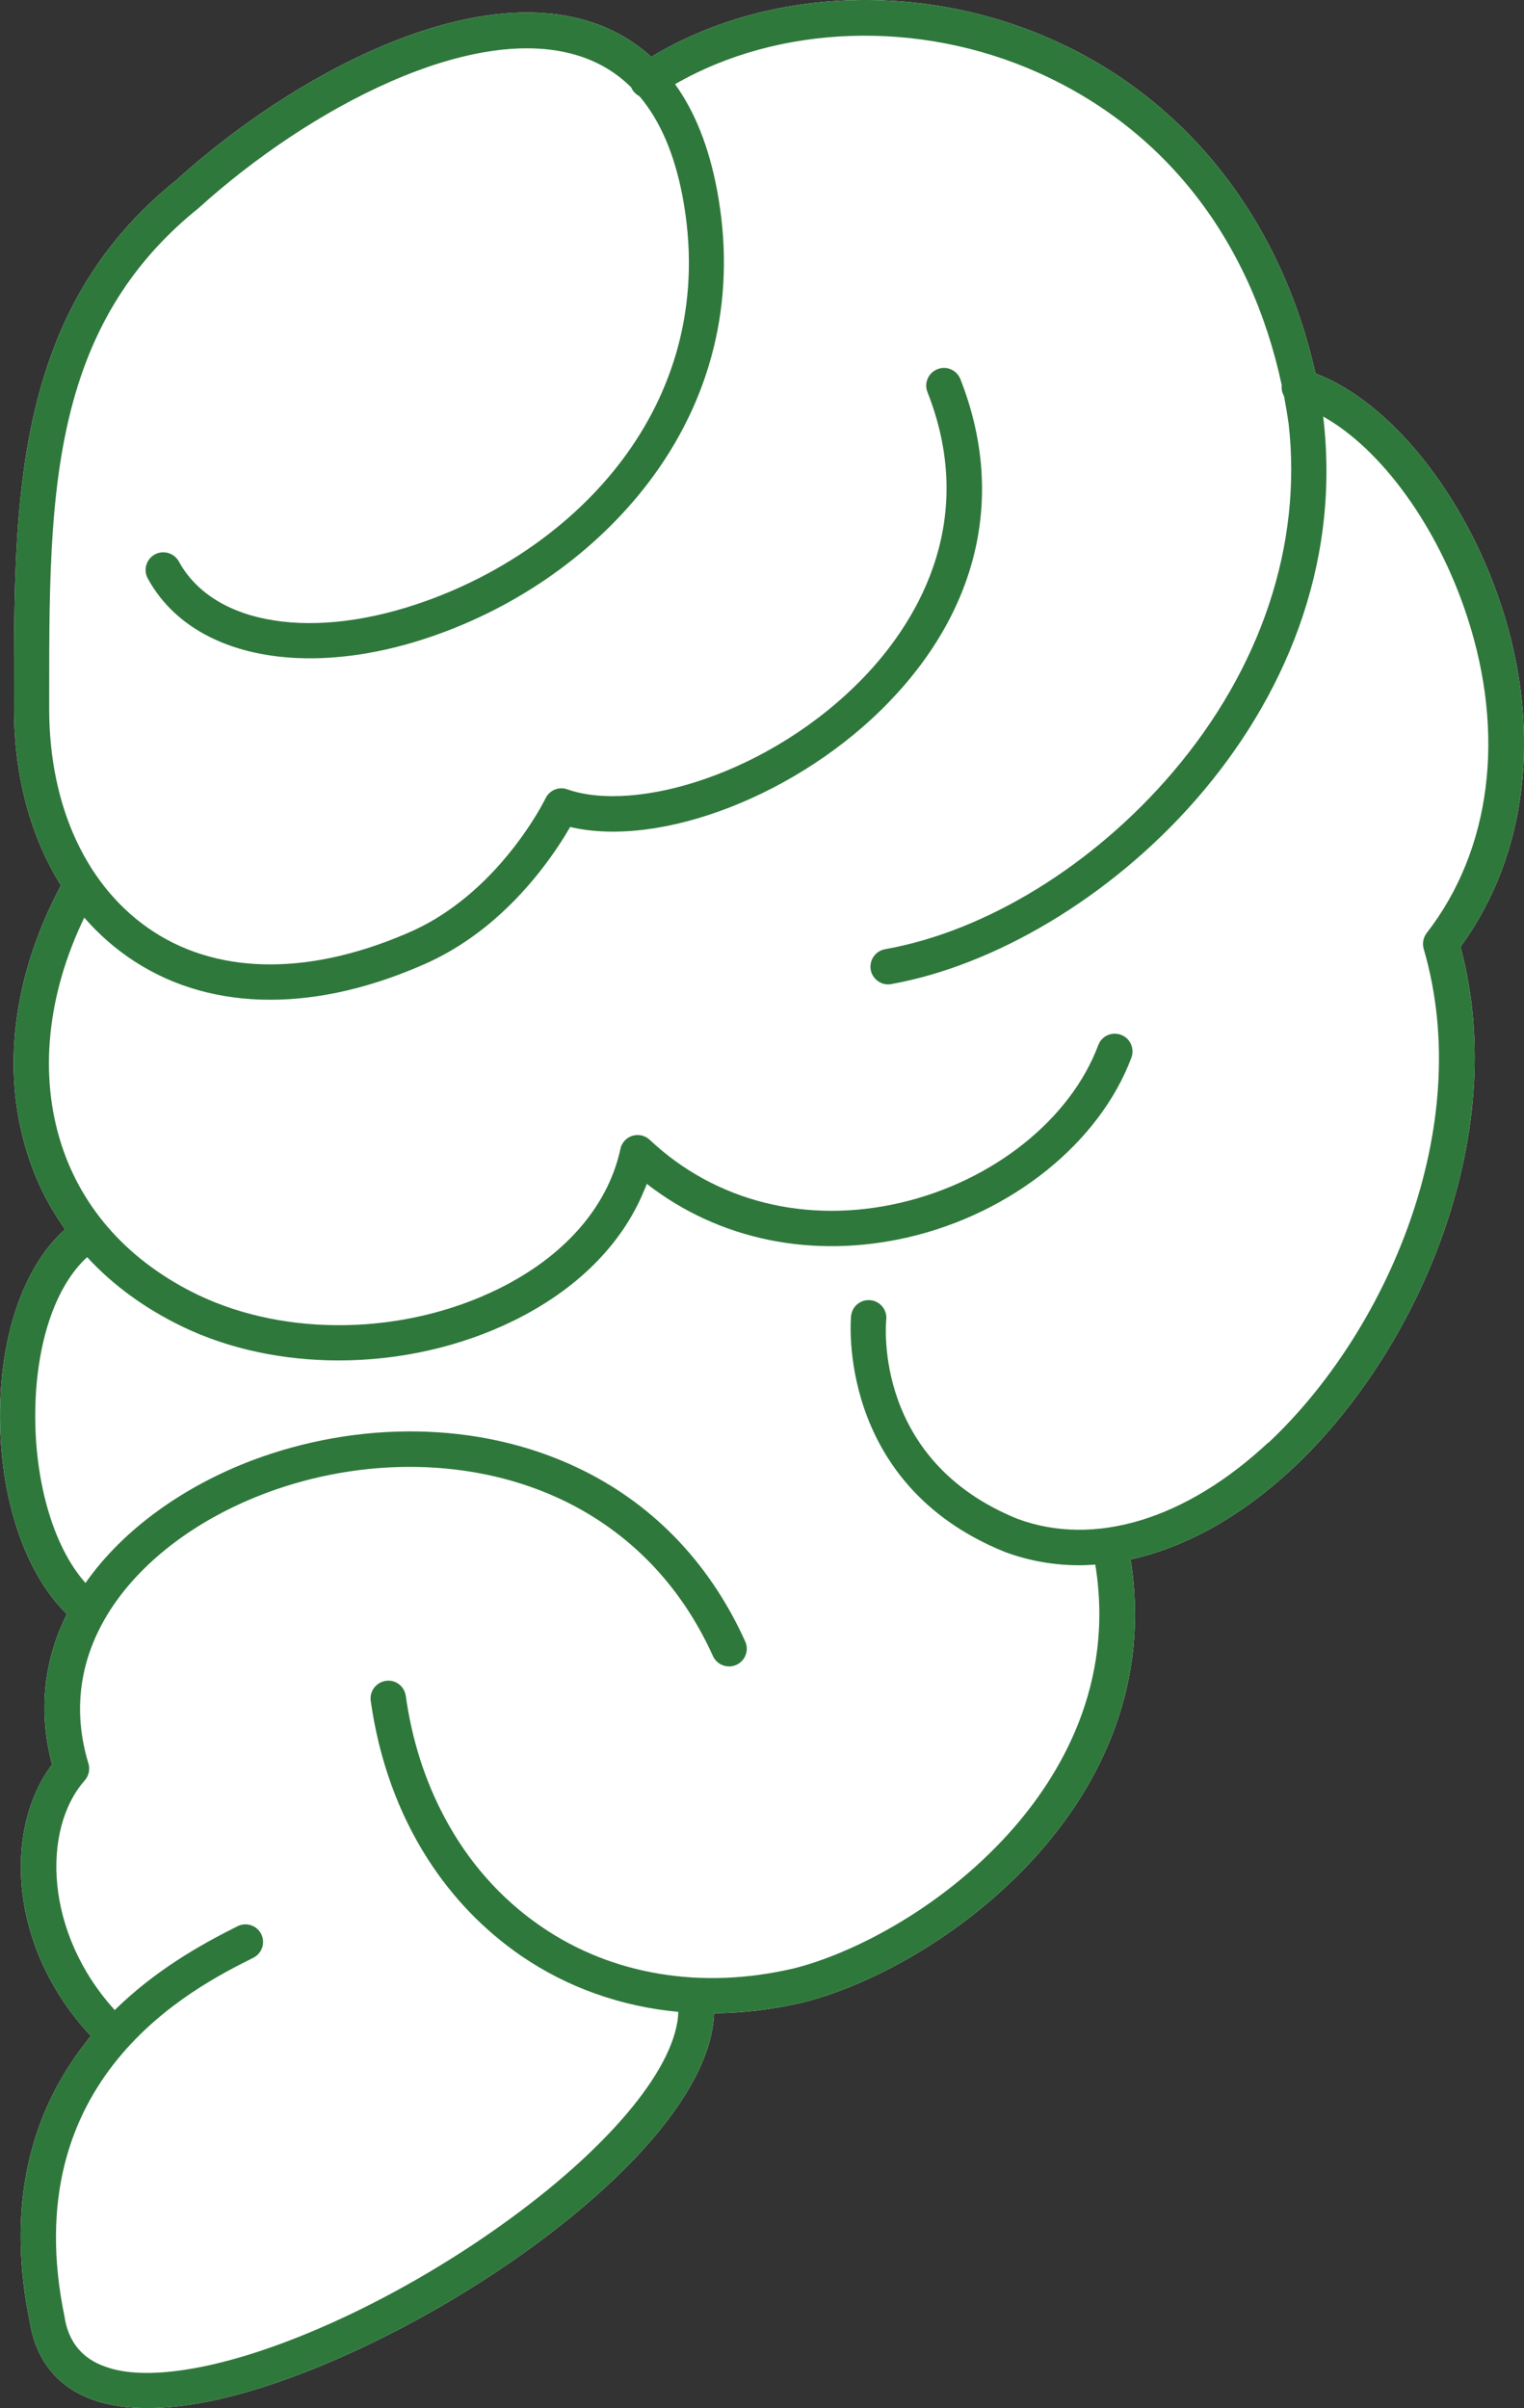 <?xml version="1.0" encoding="UTF-8"?> <svg xmlns="http://www.w3.org/2000/svg" id="Layer_2" data-name="Layer 2" viewBox="0 0 149.02 235.4"><rect x="0" y="0" width="149.02" height="235.4" fill="#333333" stroke="none"/><defs><style> .cls-1 { fill: #fff; } .cls-2 { fill: #2f783c; } </style></defs><g id="Layer_2-2" data-name="Layer 2"><path class="cls-1" d="M142.81,92.56c5.04,18.72-4.35,39.72-16.41,50.98-5.06,4.72-10.5,7.73-15.85,8.9,3.85,23.95-18.73,39.98-32.05,43.31-2.93,.69-5.84,1.03-8.68,1.05-.53,14.78-32.73,35.49-51.23,38.27-1.54,.23-2.93,.33-4.19,.33-3.81,0-6.37-.96-8.1-2.32-2.17-1.7-3.01-4.01-3.33-5.8-2.29-10.88-.44-20.21,5.49-27.72,.13-.18,.28-.36,.43-.53-8.11-8.67-8.54-20.25-3.8-26.54-1.44-5.43-.71-10.39,1.45-14.71C2.24,153.62-.29,145.68,.03,136.95c.27-7.36,2.6-13.45,6.33-16.78-1.56-2.2-2.79-4.61-3.63-7.24-2.65-8.18-1.5-17.53,3.23-26.38-2.97-4.73-4.59-10.68-4.59-17.32v-1.38c0-11.97,0-23.54,3.82-33.65,2.31-6.14,6.03-11.74,12.02-16.57C28.9,7.07,46-1.8,57.93,2.2c2.19,.73,4.11,1.86,5.75,3.36,11.16-6.74,26.38-7.42,39.25-1.67,13.15,5.87,22.34,17.62,25.7,32.62,7.26,2.72,14.59,11.81,18.14,22.63h.01c4.04,12.32,2.58,24.45-3.97,33.42Z"></path><path class="cls-2" d="M146.78,59.14h-.01c-3.55-10.82-10.88-19.91-18.14-22.63-3.36-15-12.55-26.75-25.7-32.62-12.87-5.75-28.09-5.07-39.25,1.67-1.64-1.5-3.56-2.63-5.75-3.36C46-1.8,28.9,7.07,17.21,17.63c-5.99,4.83-9.71,10.43-12.02,16.57-3.82,10.11-3.82,21.68-3.82,33.65v1.38c0,6.64,1.62,12.59,4.59,17.32C1.23,95.4,.08,104.75,2.73,112.93c.84,2.63,2.07,5.04,3.63,7.24C2.63,123.5,.3,129.59,.03,136.95c-.32,8.73,2.21,16.67,6.51,20.83-2.16,4.32-2.89,9.28-1.45,14.71-4.74,6.29-4.31,17.87,3.8,26.54-.15,.17-.3,.35-.43,.53-5.93,7.51-7.78,16.84-5.49,27.72,.32,1.79,1.16,4.1,3.33,5.8,1.73,1.36,4.29,2.32,8.1,2.32,1.26,0,2.65-.1,4.19-.33,18.5-2.78,50.7-23.49,51.23-38.27,2.84-.02,5.75-.36,8.68-1.05,13.32-3.33,35.9-19.36,32.05-43.31,5.35-1.17,10.79-4.18,15.85-8.9,12.06-11.26,21.45-32.26,16.41-50.98,6.55-8.97,8.01-21.1,3.97-33.42Zm-22.79,81.93l.03-.06c-8.06,7.53-17.01,10.24-24.51,7.47-14.06-5.68-12.9-18.92-12.85-19.48,.1-.95-.59-1.8-1.54-1.9-.95-.1-1.8,.59-1.9,1.54-.02,.17-1.53,16.38,15.04,23.07,2.34,.87,4.79,1.3,7.28,1.3,.52,0,1.04-.03,1.56-.06,1.91,11.78-3.47,20.73-8.43,26.24-6.85,7.6-15.61,11.87-21.01,13.22-9.01,2.12-17.79,.68-24.72-4.07-3.98-2.72-7.2-6.38-9.5-10.74-1.88-3.53-3.16-7.51-3.76-11.81-.13-.95-1-1.62-1.95-1.48-.95,.14-1.61,1.01-1.48,1.96,.81,5.75,2.72,11,5.58,15.46,2.41,3.76,5.49,6.96,9.14,9.47,4.55,3.11,9.79,4.95,15.36,5.47-.17,5.2-6.3,12.8-16.39,20.18-10.48,7.67-23,13.48-31.89,14.81-3.23,.49-5.82,.39-7.73-.3-2.23-.77-3.56-2.35-3.98-4.69v-.06c-4.95-23.54,12.65-32.34,18.43-35.23,.85-.43,1.2-1.46,.77-2.32-.43-.85-1.47-1.19-2.32-.76-3.63,1.81-8.06,4.32-12,8.19-6.86-7.53-7.15-17.66-2.94-22.44,.4-.45,.54-1.08,.37-1.65-3.76-12.34,5.96-22.17,17.28-26.42,9.37-3.53,20.38-3.63,29.44,.83,5.96,2.95,11.08,7.86,14.34,15.07,.39,.87,1.42,1.26,2.29,.87,.88-.4,1.26-1.42,.87-2.29-3.69-8.15-9.49-13.67-16.24-16.91-9.89-4.76-21.78-4.62-31.93-.81-6.52,2.46-12.56,6.61-16.34,12-3.23-3.61-5.15-10.37-4.89-17.63,.23-6.35,2.1-11.52,5.05-14.22,2.52,2.74,5.66,5.03,9.35,6.81,4.58,2.2,9.88,3.29,15.26,3.29,5.85,0,11.81-1.3,17.06-3.87,6.19-3.03,10.61-7.46,12.77-12.69,.1-.23,.2-.46,.29-.7,7.06,5.49,16.24,7.38,25.6,5.21,10.11-2.36,18.66-9.24,21.78-17.55,.33-.9-.12-1.9-1.01-2.23-.9-.34-1.9,.11-2.23,1.01-2.72,7.26-10.3,13.3-19.32,15.4-9.17,2.14-18.12-.1-24.54-6.15-.46-.43-1.1-.57-1.7-.39-.59,.18-1.04,.68-1.17,1.29-.02,.07-.03,.13-.04,.2-1.28,5.56-5.51,10.35-11.94,13.5-9.16,4.49-20.65,4.7-29.3,.57-6.67-3.21-11.29-8.28-13.37-14.69-2.21-6.82-1.41-14.65,2.23-22.2,1.44,1.66,3.09,3.1,4.93,4.29,3.85,2.49,8.34,3.74,13.24,3.74s10.08-1.22,15.48-3.65c2.06-.95,3.9-2.14,5.52-3.43,4.37-3.49,7.13-7.71,8.34-9.81,8.85,2.09,22.45-3.15,31.19-12.23,8.88-9.21,11.35-20.42,6.97-31.55-.36-.89-1.36-1.33-2.24-.97-.9,.35-1.33,1.36-.98,2.24,5.21,13.21-1.67,23.14-6.23,27.88-9.1,9.45-22.34,13.29-28.99,10.95-.83-.3-1.75,.09-2.13,.89-.03,.07-2.64,5.4-7.73,9.61-1.5,1.24-3.21,2.39-5.14,3.28-9.76,4.39-18.79,4.45-25.42,.16-6.5-4.21-10.24-12.16-10.24-21.82v-1.38c0-11.12,0-21.36,2.83-30.29,2.06-6.5,5.62-12.31,11.77-17.26,.03-.03,.05-.04,.08-.07C30.08,10.7,46.27,1.99,56.82,5.53c1.88,.63,3.51,1.63,4.9,3.01,.04,.1,.1,.21,.16,.3,.17,.25,.4,.44,.65,.57,2.01,2.37,3.41,5.62,4.2,9.74,3.76,19.79-9.86,34.14-25.02,39.58-5.5,1.98-10.67,2.59-14.91,1.92-4.27-.66-7.59-2.62-9.31-5.76-.46-.83-1.51-1.15-2.35-.69-.84,.46-1.15,1.51-.69,2.35,2.73,5,8.38,7.69,15.41,7.8,3.98,.06,8.41-.7,13-2.36,8.55-3.07,16.04-8.59,21.08-15.53,5.95-8.21,8.08-17.86,6.16-27.95-.79-4.17-2.16-7.6-4.09-10.28,10.15-5.85,23.84-6.35,35.48-1.14,12.44,5.56,20.79,16.35,23.84,30.56-.04,.37,.03,.74,.22,1.05,.17,.89,.32,1.77,.45,2.68,1.36,11.86-2.68,23.98-11.37,34.16-7.73,9.05-18.22,15.5-28.09,17.25-.94,.17-1.56,1.07-1.4,2.01,.15,.83,.88,1.43,1.7,1.43,.1,0,.2,0,.3-.03,19.89-3.54,45.6-26.25,42.27-55.25,0-.08-.03-.16-.03-.23,5.65,3.15,11.18,10.68,14.08,19.55,3.78,11.54,2.34,22.82-3.95,30.93-.34,.44-.45,1.02-.3,1.55,5.15,17.59-3.76,37.61-15.22,48.32Z"></path></g></svg> 